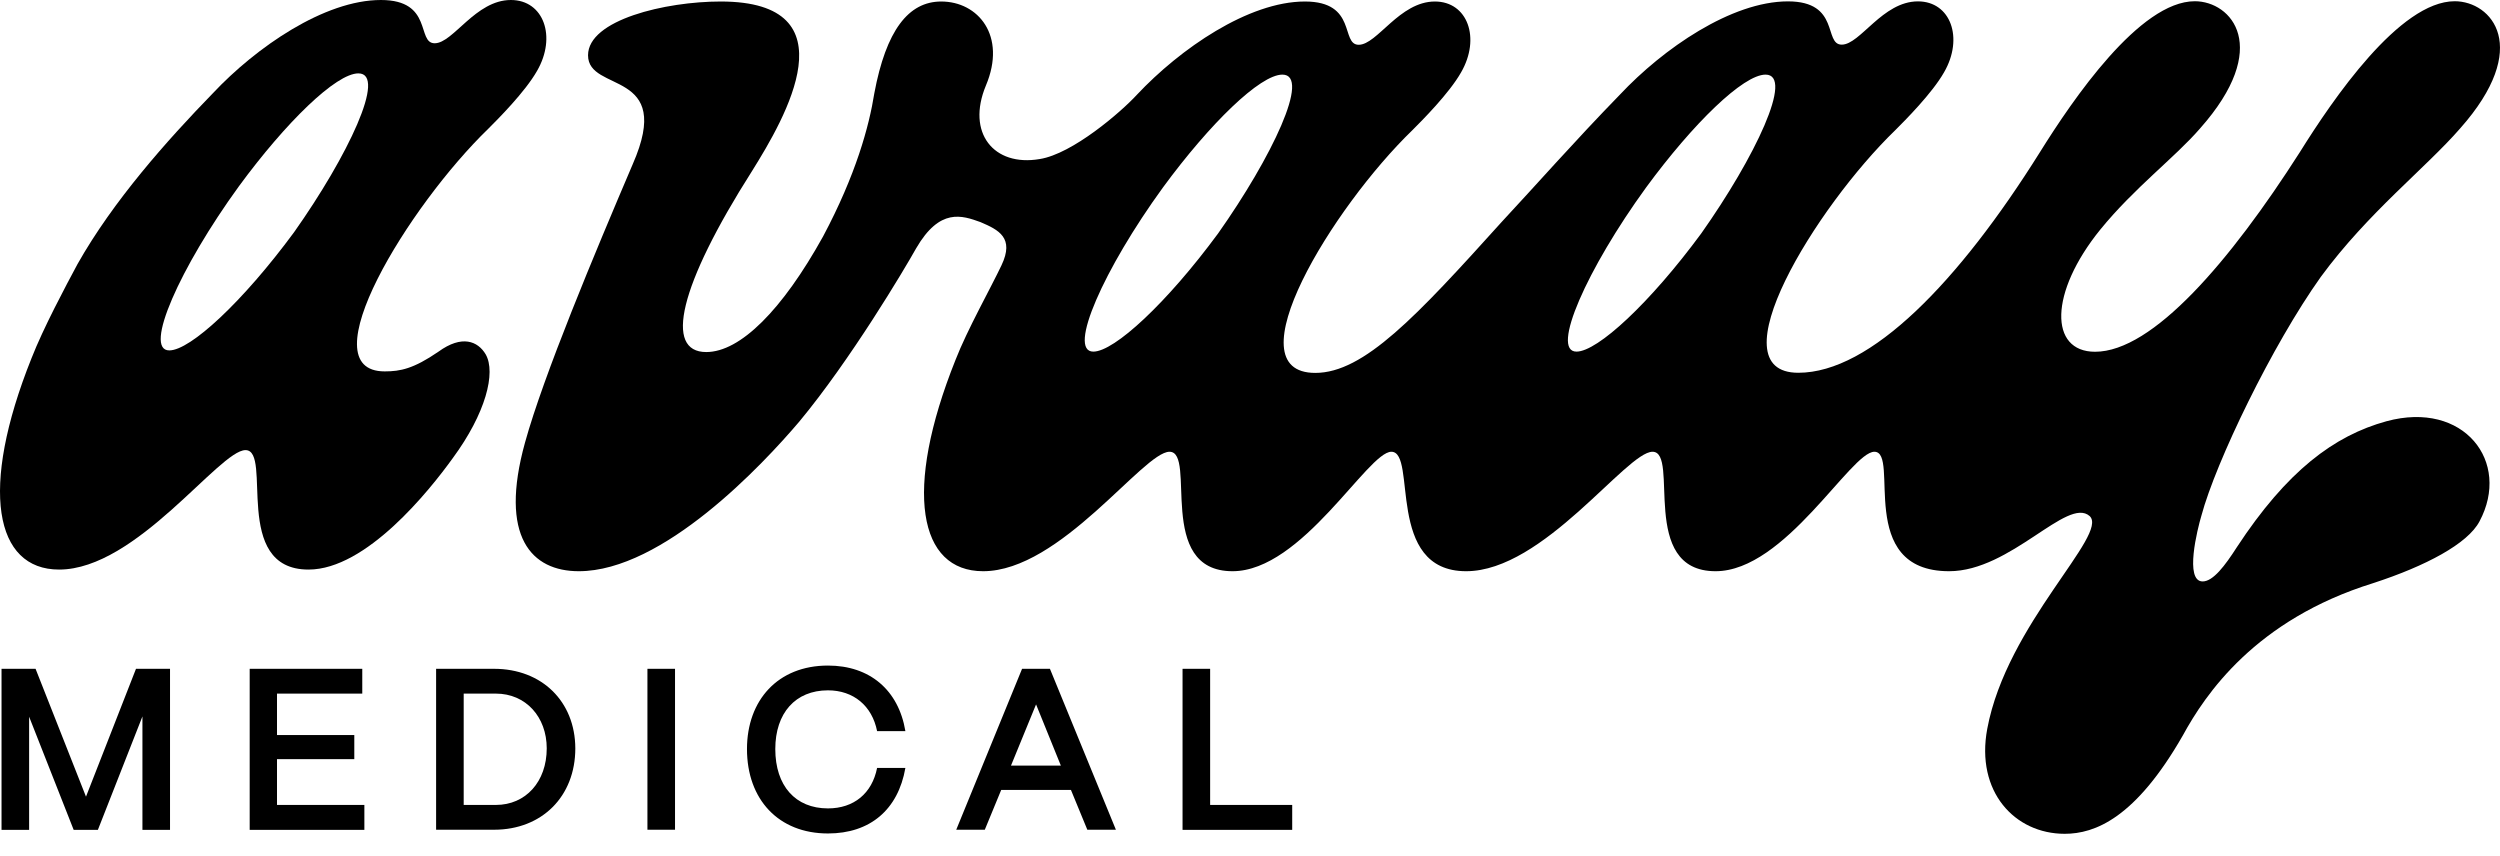 <svg width="111" height="38" viewBox="0 0 111 38" xmlns="http://www.w3.org/2000/svg">
<path d="M3.818 35.372L1.579 29.695H0.068V36.846H1.293V31.822L3.271 36.846H4.346L6.324 31.809V36.846H7.549V29.695H6.038L3.818 35.372Z"></path>
<path d="M12.299 33.706H15.731V32.636H12.299V30.796H16.085V29.695H11.086V36.846H16.178V35.739H12.299V33.706Z"></path>
<path d="M21.937 29.695H19.363V36.84H21.937C24.064 36.84 25.544 35.36 25.544 33.227C25.537 31.144 24.057 29.695 21.937 29.695ZM22.018 35.739H20.588V30.796H22.018C23.342 30.796 24.275 31.828 24.275 33.227C24.275 34.707 23.342 35.739 22.018 35.739Z"></path>
<path d="M29.971 29.695H28.746V36.84H29.971V29.695Z"></path>
<path d="M36.761 30.651C37.892 30.651 38.719 31.335 38.943 32.461H40.199C39.894 30.633 38.614 29.551 36.761 29.551C34.535 29.551 33.166 31.093 33.166 33.257C33.166 35.495 34.566 37.006 36.761 37.006C38.626 37.006 39.876 35.955 40.199 34.096H38.943C38.719 35.228 37.911 35.893 36.761 35.893C35.318 35.893 34.423 34.892 34.423 33.257C34.423 31.659 35.318 30.651 36.761 30.651Z"></path>
<path d="M45.38 29.695L42.457 36.84H43.725L44.453 35.074H47.55L48.277 36.84H49.546L46.617 29.695H45.38ZM44.888 33.992L46.001 31.275L47.102 33.992H44.888Z"></path>
<path d="M53.73 29.695H52.505V36.846H57.374V35.739H53.73V29.695Z"></path>
<path d="M21.564 15.732C21.216 15.147 20.513 14.855 19.468 15.614C18.362 16.372 17.777 16.49 17.081 16.49C13.642 16.49 18.131 9.147 21.688 5.708C22.099 5.298 23.317 4.079 23.846 3.146C24.723 1.629 24.138 0 22.683 0C21.11 0 20.121 1.921 19.3 1.921C18.486 1.921 19.244 0 16.913 0C14.407 0 11.373 2.095 9.451 4.141C7.412 6.237 5.024 8.923 3.444 11.721C2.916 12.704 1.921 14.569 1.399 15.906C-0.933 21.732 -0.23 25.289 2.624 25.289C6.062 25.289 9.737 19.985 10.9 19.985C12.125 19.985 10.259 25.289 13.698 25.289C16.26 25.289 19.058 21.794 20.109 20.333C21.564 18.356 22.03 16.546 21.564 15.732ZM13.058 10.309C10.782 13.4 8.45 15.558 7.517 15.558C6.354 15.558 7.984 11.883 10.608 8.27C12.703 5.416 14.923 3.258 15.912 3.258C17.193 3.258 15.445 6.933 13.058 10.309Z"></path>
<path d="M105.961 18.703C103.629 19.343 101.534 20.916 99.314 24.299C98.792 25.113 98.263 25.816 97.797 25.816C96.982 25.816 97.567 23.484 97.741 22.9C98.381 20.512 100.887 15.32 103.045 12.292C105.14 9.438 107.708 7.454 109.226 5.707C112.434 2.094 110.625 0.055 108.989 0.055C106.539 0.055 103.567 4.426 102.112 6.758C99.022 11.595 95.583 15.618 93.021 15.618C90.982 15.618 90.982 12.995 93.251 10.196C94.769 8.331 96.572 6.988 97.679 5.707C100.887 2.094 99.078 0.055 97.449 0.055C94.999 0.055 92.026 4.426 90.572 6.758C86.959 12.528 83.054 16.551 79.845 16.551C76.115 16.551 80.604 9.208 84.161 5.769C84.571 5.359 85.79 4.14 86.318 3.207C87.195 1.69 86.611 0.061 85.156 0.061C83.582 0.061 82.594 1.982 81.773 1.982C80.958 1.982 81.717 0.061 79.385 0.061C76.879 0.061 73.845 2.156 71.924 4.202C69.884 6.298 68.193 8.225 66.675 9.854C62.889 14.052 60.557 16.557 58.399 16.557C54.668 16.557 59.158 9.214 62.715 5.775C63.125 5.365 64.344 4.146 64.872 3.213C65.749 1.696 65.165 0.067 63.709 0.067C62.136 0.067 61.148 1.988 60.327 1.988C59.512 1.988 60.271 0.067 57.939 0.067C55.433 0.067 52.399 2.163 50.477 4.208C49.781 4.967 47.623 6.832 46.162 7.062C44.123 7.411 42.898 5.9 43.774 3.798C44.707 1.584 43.426 0.067 41.791 0.067C40.336 0.067 39.341 1.348 38.819 4.146C38.589 5.601 38.004 7.759 36.543 10.501C34.733 13.765 32.868 15.631 31.357 15.631C29.491 15.631 30.132 12.715 33.396 7.585C34.852 5.253 37.886 0.067 31.997 0.067C29.547 0.067 26.109 0.882 26.109 2.455C26.109 4.146 29.958 3.039 28.092 7.293C26.401 11.253 24.131 16.676 23.311 19.648C22.148 23.845 23.603 25.362 25.698 25.362C29.429 25.362 33.857 20.643 35.492 18.715C37.768 15.973 40.156 11.956 40.678 11.023C41.729 9.214 42.717 9.568 43.532 9.861C44.346 10.209 45.049 10.557 44.465 11.782C43.998 12.771 42.947 14.636 42.425 15.979C40.093 21.805 40.796 25.362 43.65 25.362C47.089 25.362 50.764 20.058 51.926 20.058C53.151 20.058 51.286 25.362 54.724 25.362C57.815 25.362 60.731 20.058 61.776 20.058C62.938 20.058 61.483 25.362 65.096 25.362C68.535 25.362 72.21 20.058 73.372 20.058C74.597 20.058 72.732 25.362 76.171 25.362C79.261 25.362 82.177 20.058 83.222 20.058C84.385 20.058 82.345 25.362 86.542 25.362C89.284 25.362 91.79 22.042 92.779 22.912C93.656 23.727 89.104 27.694 88.234 32.358C87.711 35.156 89.459 37.021 91.672 37.021C93.015 37.021 94.818 36.325 96.92 32.65C97.909 30.84 100.129 27.52 105.37 25.891C107.702 25.132 109.568 24.143 110.09 23.149C111.501 20.506 109.4 17.77 105.961 18.703ZM54.084 10.364C51.808 13.455 49.476 15.612 48.544 15.612C47.381 15.612 49.01 11.937 51.634 8.325C53.73 5.471 55.949 3.313 56.938 3.313C58.219 3.313 56.472 6.982 54.084 10.364ZM75.536 10.364C73.26 13.455 70.929 15.612 69.996 15.612C68.833 15.612 70.462 11.937 73.086 8.325C75.182 5.471 77.402 3.313 78.39 3.313C79.671 3.313 77.924 6.982 75.536 10.364Z"></path>
</svg>
